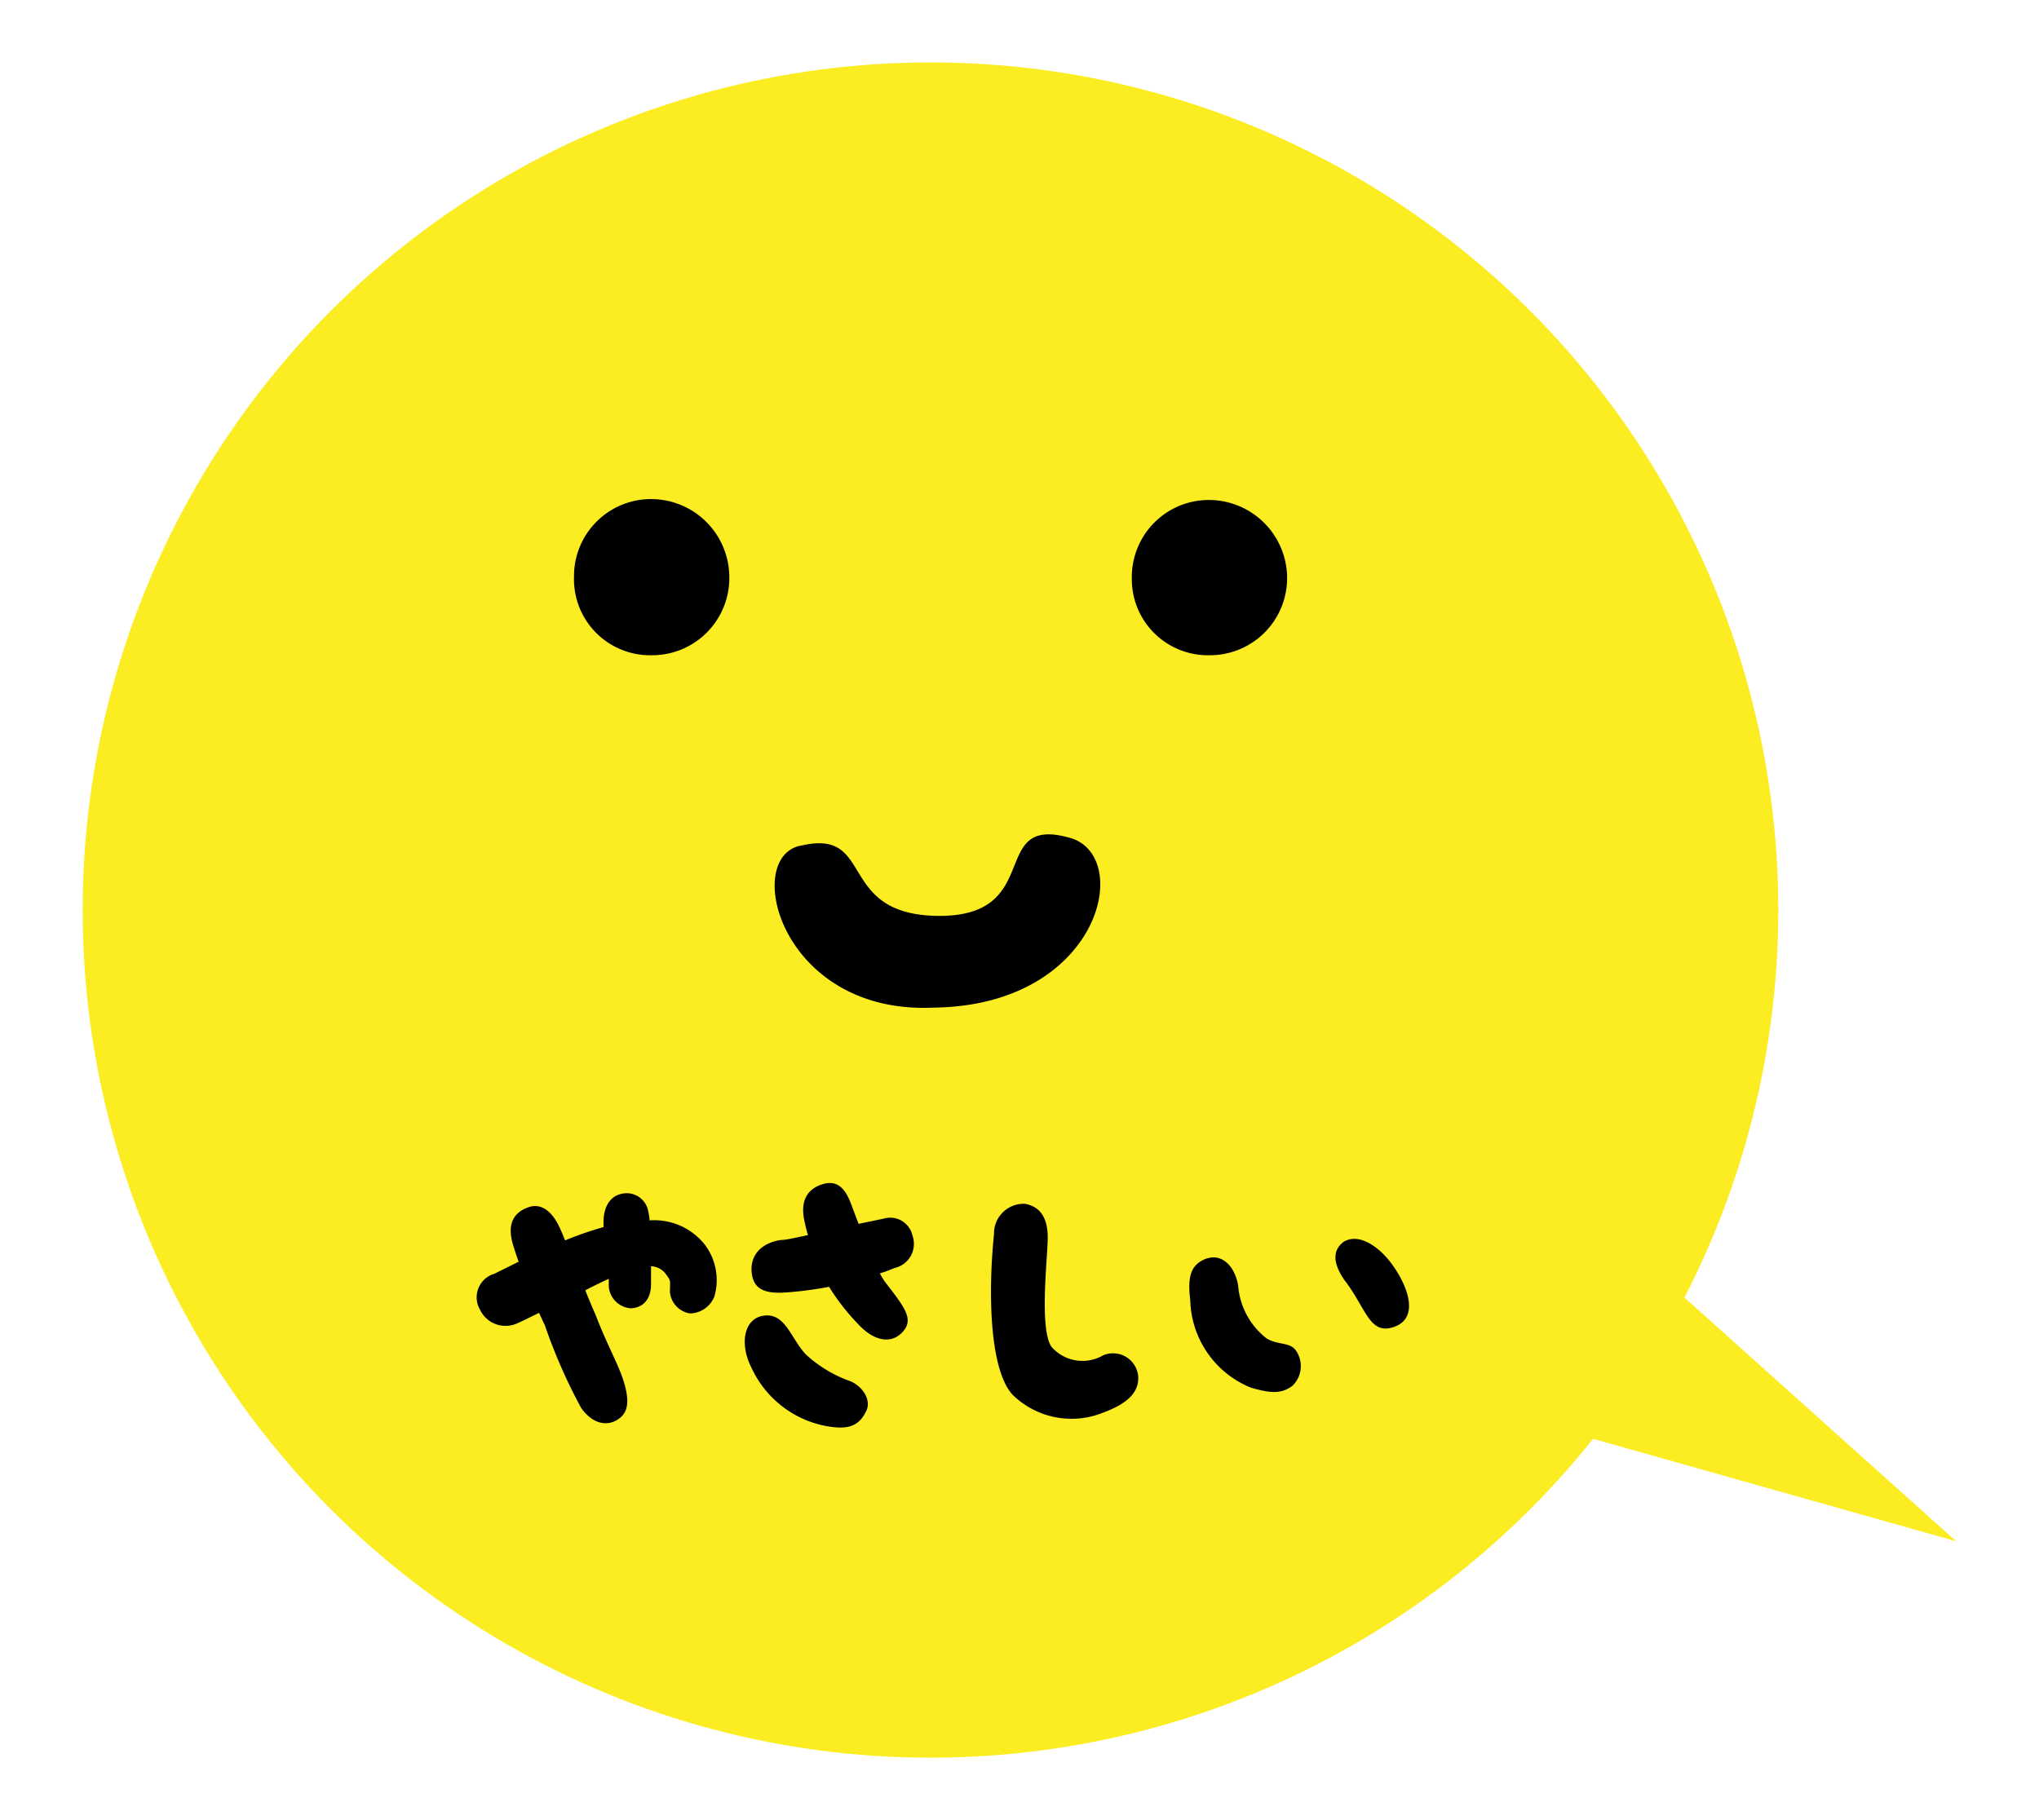 <svg xmlns="http://www.w3.org/2000/svg" width="112" height="100" viewBox="0 0 112 100"><defs><style>.a{fill:#fbed21;}</style></defs><circle class="a" cx="51.11" cy="50" r="46.57"/><path d="M31.53,31.68a4.23,4.23,0,0,1,4.26-4.26,4.3,4.3,0,0,1,4.27,4.26A4.24,4.24,0,0,1,35.79,36,4.18,4.18,0,0,1,31.53,31.68ZM66.43,36a4.24,4.24,0,0,0,4.27-4.27,4.3,4.3,0,0,0-4.27-4.26,4.23,4.23,0,0,0-4.26,4.26A4.18,4.18,0,0,0,66.43,36ZM51.27,55.36c9.11-.1,11-8.24,7.56-9.31-4.65-1.36-1.35,4.36-7.37,4.27-5.52-.1-3.39-4.76-7.37-3.88C40.7,46.92,42.83,55.75,51.27,55.36Z"/><polygon class="a" points="88.3 67.5 107.45 84.68 81.69 77.41 88.3 67.5"/><path d="M39.24,71.23a1.46,1.46,0,0,1-1.35.93A1.31,1.31,0,0,1,36.8,71c0-.71.08-.58-.27-1.06a1.07,1.07,0,0,0-.77-.37c0,.44,0,.8,0,1,0,.65-.3,1.26-1.09,1.31a1.3,1.3,0,0,1-1.23-1.2c0-.1,0-.24,0-.42-.4.18-.85.4-1.29.63.16.41.35.86.56,1.34C33.39,74,34,75,34.29,76s.22,1.63-.37,2-1.37.24-2-.65a29.9,29.9,0,0,1-2-4.56c-.12-.23-.21-.45-.31-.66-.66.32-1.17.58-1.31.62a1.54,1.54,0,0,1-1.92-.77,1.35,1.35,0,0,1,.78-2l1.33-.66c-.1-.27-.19-.54-.27-.8-.4-1.22-.05-1.87.77-2.18s1.45.34,1.85,1.33c.07.15.13.32.2.48a18.23,18.23,0,0,1,2.11-.73v-.26c0-.87.37-1.49,1.1-1.59a1.2,1.2,0,0,1,1.36,1,2.74,2.74,0,0,1,.07.48,3.54,3.54,0,0,1,3,1.29A3.22,3.22,0,0,1,39.24,71.23Zm8.33,6.32c-.43.87-1.07,1-2.19.8a5.67,5.67,0,0,1-4.1-3.2c-.67-1.31-.42-2.69.64-2.86,1.22-.2,1.52,1.26,2.35,2.13a7.08,7.08,0,0,0,2.45,1.47C47.39,76.18,47.89,76.93,47.57,77.55Zm1.09-7.06c1.06,1.37,1.54,2,.93,2.68s-1.57.56-2.5-.47a12.11,12.11,0,0,1-1.55-2A20.65,20.65,0,0,1,43.3,71c-1,.08-1.86,0-2-1s.48-1.69,1.56-1.87c.32,0,.88-.14,1.52-.27-.07-.24-.13-.48-.19-.76-.24-1.07.12-1.72.88-2s1.28,0,1.66,1l.43,1.14,1.4-.29a1.25,1.25,0,0,1,1.56.93,1.36,1.36,0,0,1-1,1.79,6.37,6.37,0,0,1-.79.29C48.44,70.17,48.55,70.35,48.66,70.49Zm7.65-4.35c.84.16,1.24.78,1.24,1.86s-.48,5,.21,6a2.26,2.26,0,0,0,2.84.46,1.39,1.39,0,0,1,1.92,1.15c.06.91-.63,1.52-1.92,2a4.63,4.63,0,0,1-5-1c-1.29-1.46-1.31-5.81-1-8.8A1.63,1.63,0,0,1,56.31,66.14Zm10,3c.77-.26,1.51.37,1.7,1.49a4.07,4.07,0,0,0,1.57,2.91c.65.38,1.28.18,1.61.67A1.5,1.5,0,0,1,71,76.13c-.63.49-1.28.4-2.29.11a5.33,5.33,0,0,1-3.33-4.8C65.23,70.19,65.36,69.44,66.35,69.12Zm7.43-.87c.86-.6,2,.23,2.66,1.11.89,1.17,1.65,3.06.12,3.54-1.32.41-1.48-1.06-2.68-2.6C73.46,69.76,73,68.85,73.78,68.25Z"/></svg>